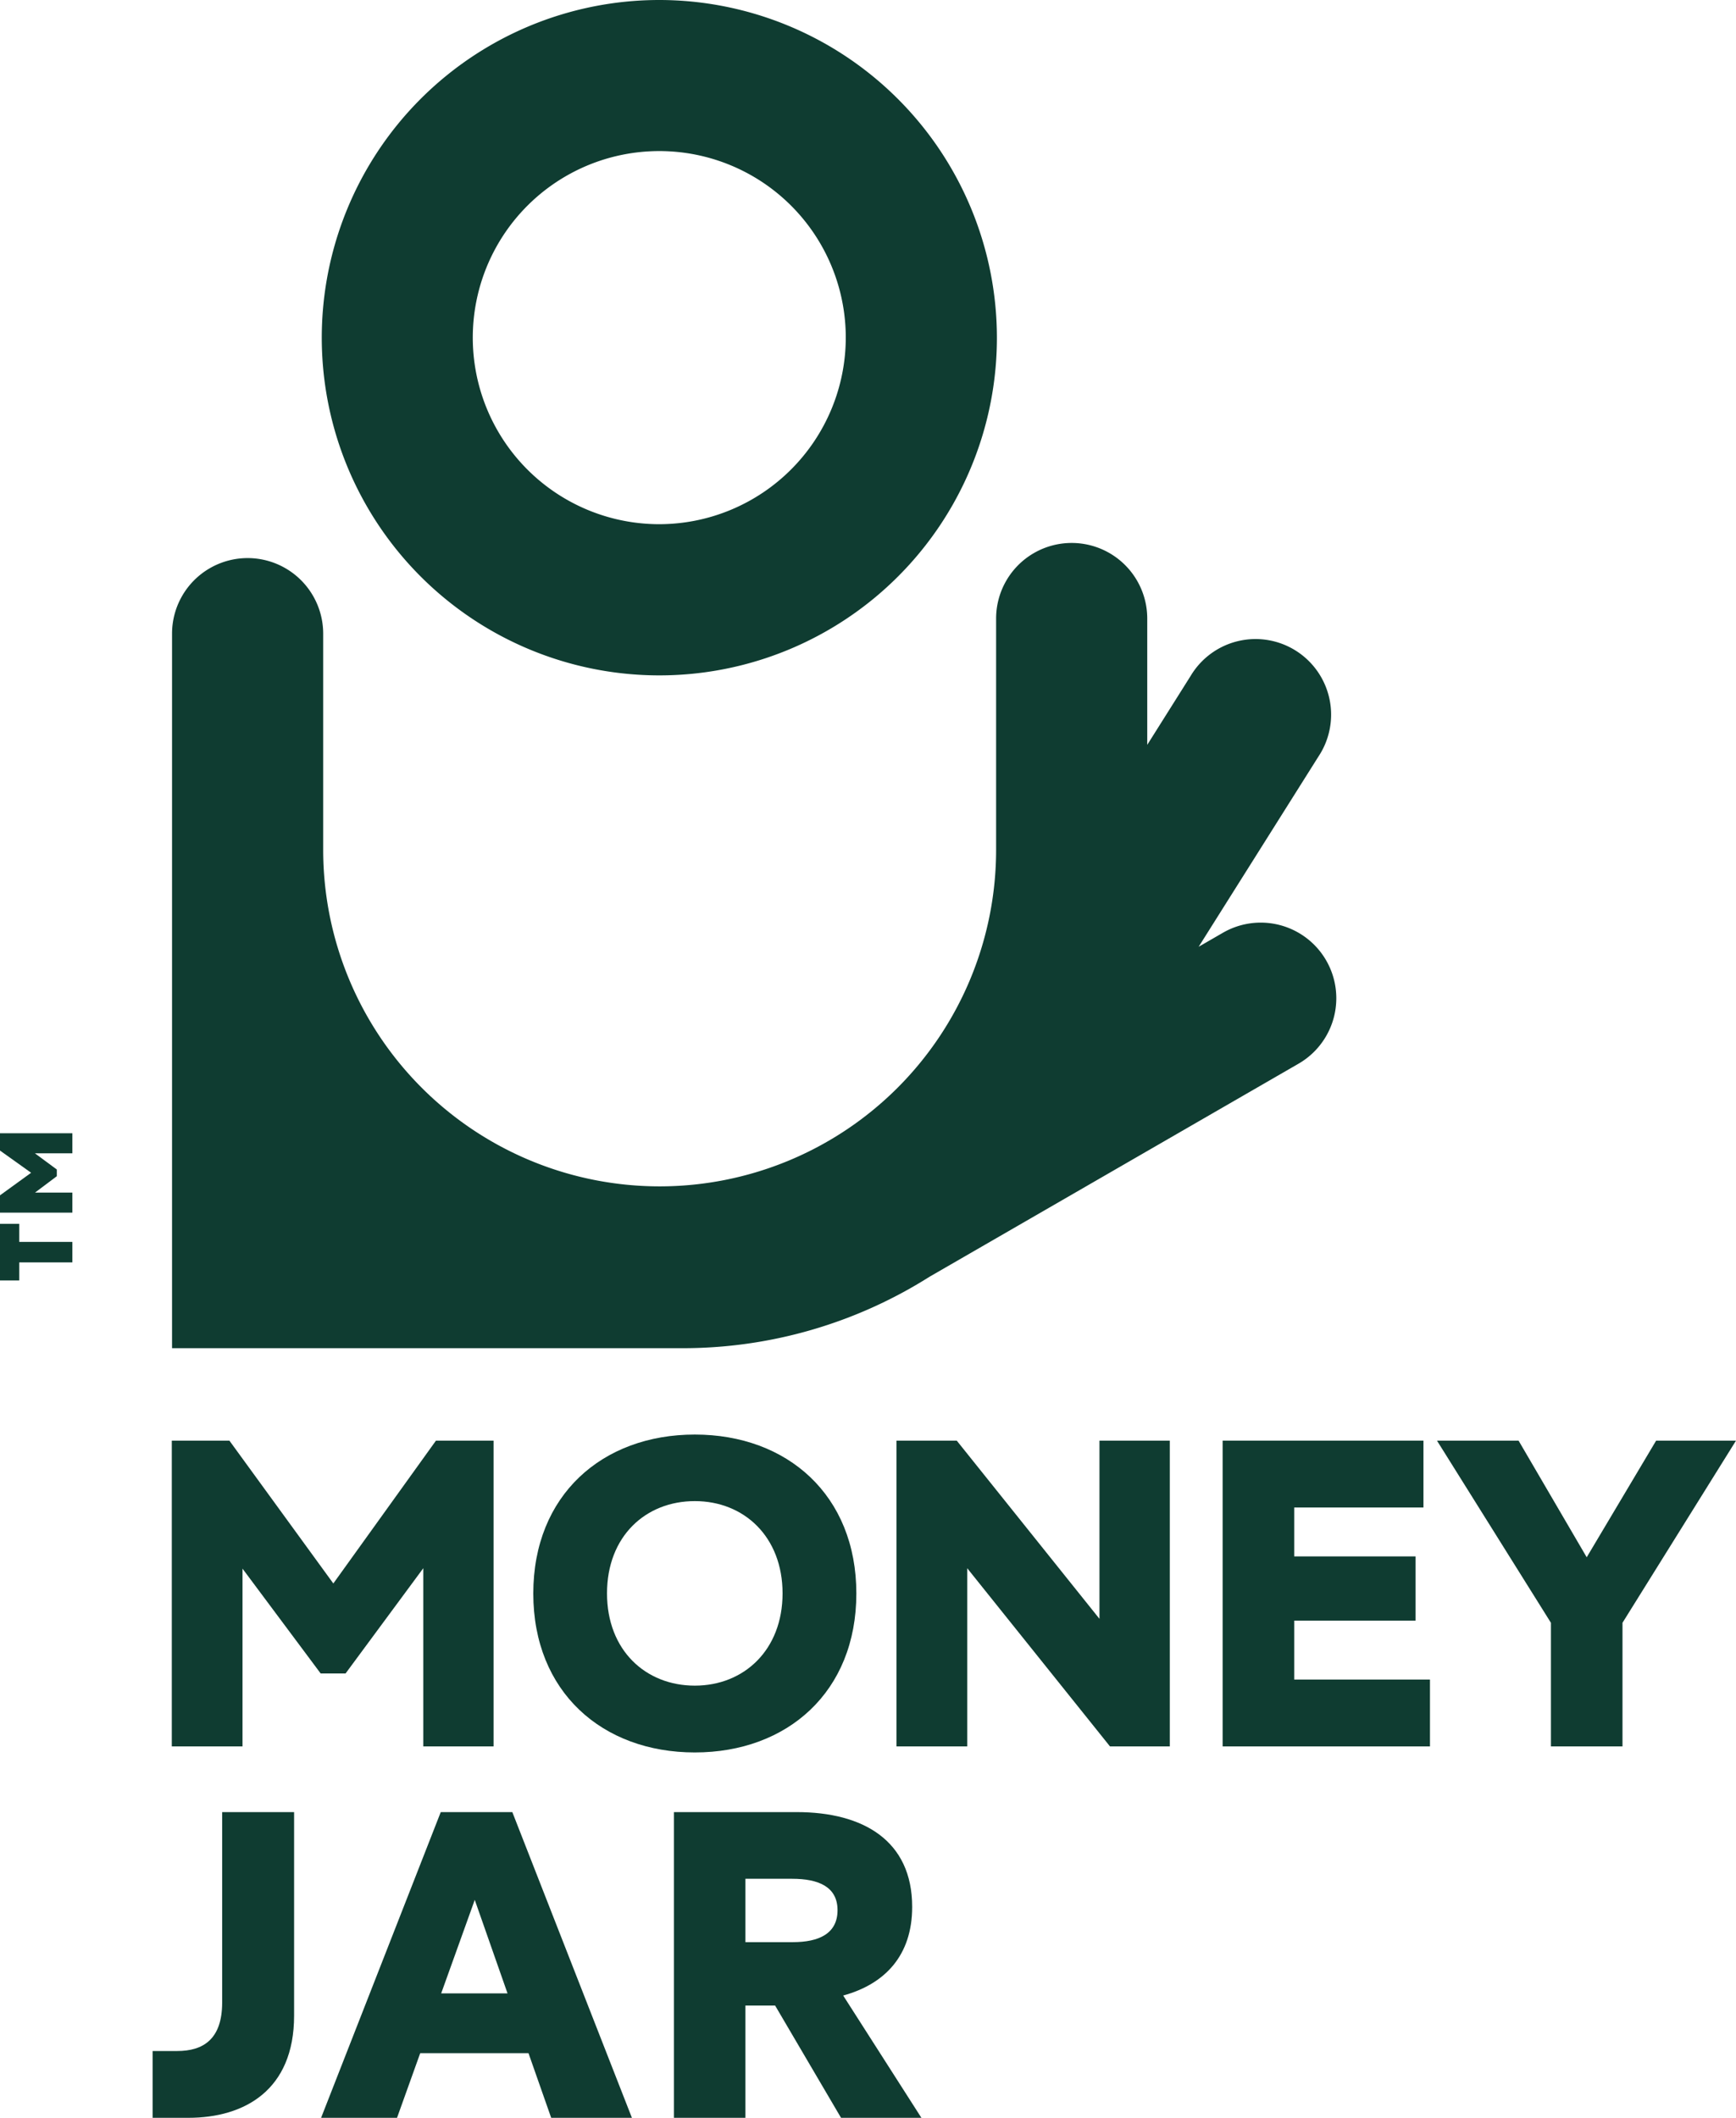 <svg id="Layer_1" data-name="Layer 1" xmlns="http://www.w3.org/2000/svg" viewBox="0 0 282.33 344.3"><defs><style>.cls-1{fill:#0f3c31;}</style></defs><path class="cls-1" d="M65.85,140.28a12.29,12.29,0,1,1,24.58,0v35.13h0a54.72,54.72,0,0,0,109.44,0V137.82a12.29,12.29,0,0,1,24.58,0v20.53l7.06-11.21a12.29,12.29,0,1,1,20.79,13.1l-19.49,30.94,3.95-2.28a12.29,12.29,0,0,1,12.29,21.29l-60,34.63a75.1,75.1,0,0,1-40.2,11.62h-83Z" transform="translate(-37.87 -37.26)"/><path class="cls-1" d="M145.1,37.26A54.9,54.9,0,1,0,200,92.15,54.95,54.95,0,0,0,145.1,37.26Zm0,85.22a30.33,30.33,0,1,1,30.32-30.33A30.37,30.37,0,0,1,145.1,122.48Z" transform="translate(-37.87 -37.26)"/><polygon class="cls-1" points="68.84 254.95 68.84 283.92 80.27 283.92 80.27 234.21 70.9 234.21 54.21 257.43 37.31 234.21 27.94 234.21 27.94 283.92 39.44 283.92 39.44 255.02 52.15 272.06 56.2 272.06 68.84 254.95"/><path class="cls-1" d="M150.87,270.48c-15.06,0-26.27,9.86-26.27,25.84s11.21,25.84,26.27,25.84,26.27-9.86,26.27-25.84S165.92,270.48,150.87,270.48Zm0,40.82c-8,0-14.28-5.75-14.28-15s6.25-15,14.28-15,14.27,5.82,14.27,15S158.89,311.3,150.87,311.3Z" transform="translate(-37.87 -37.26)"/><polygon class="cls-1" points="178.81 263.18 155.6 234.21 145.8 234.21 145.8 283.92 157.3 283.92 157.3 254.95 180.52 283.92 190.25 283.92 190.25 234.21 178.81 234.21 178.81 263.18"/><polygon class="cls-1" points="210.48 263.47 230.22 263.47 230.22 253.03 210.48 253.03 210.48 245.08 231.5 245.08 231.5 234.21 198.84 234.21 198.84 283.92 232.56 283.92 232.56 273.05 210.48 273.05 210.48 263.47"/><polygon class="cls-1" points="269.34 234.21 258.05 253.17 246.97 234.21 233.7 234.21 252.23 263.82 252.23 283.92 263.87 283.92 263.87 263.82 282.33 234.21 269.34 234.21"/><path class="cls-1" d="M121.19,331.86H109.55l-19.46,49.7h12.35l3.77-10.51h17.61l3.69,10.51h13.13Zm-11.57,29.47,5.46-15.2,5.33,15.2Z" transform="translate(-37.87 -37.26)"/><path class="cls-1" d="M175,361.68c6.74-1.85,11.22-6.46,11.22-14.41,0-10.8-8-15.41-18.75-15.41h-20v49.7H159.1V363.31h4.83l10.72,18.25h13.07ZM166.84,353H159.1v-10.3h7.6c4.26,0,7.38,1.28,7.38,5.11S171,353,166.84,353Z" transform="translate(-37.87 -37.26)"/><path class="cls-1" d="M74,362.82c0,6-3.12,7.88-7.31,7.88h-4v10.86h5.82c9.09,0,17.19-4.47,17.19-16.61V331.86H74Z" transform="translate(-37.87 -37.26)"/><polygon class="cls-1" points="3.13 198.96 0 198.96 0 208.17 3.13 208.17 3.13 205.23 11.77 205.23 11.77 201.9 3.13 201.9 3.13 198.96"/><polygon class="cls-1" points="0 187.05 5.06 190.66 0 194.33 0 197.14 11.77 197.14 11.77 193.88 5.7 193.88 9.24 191.22 9.24 190.13 5.68 187.5 11.77 187.5 11.77 184.24 0 184.24 0 187.05"/></svg>